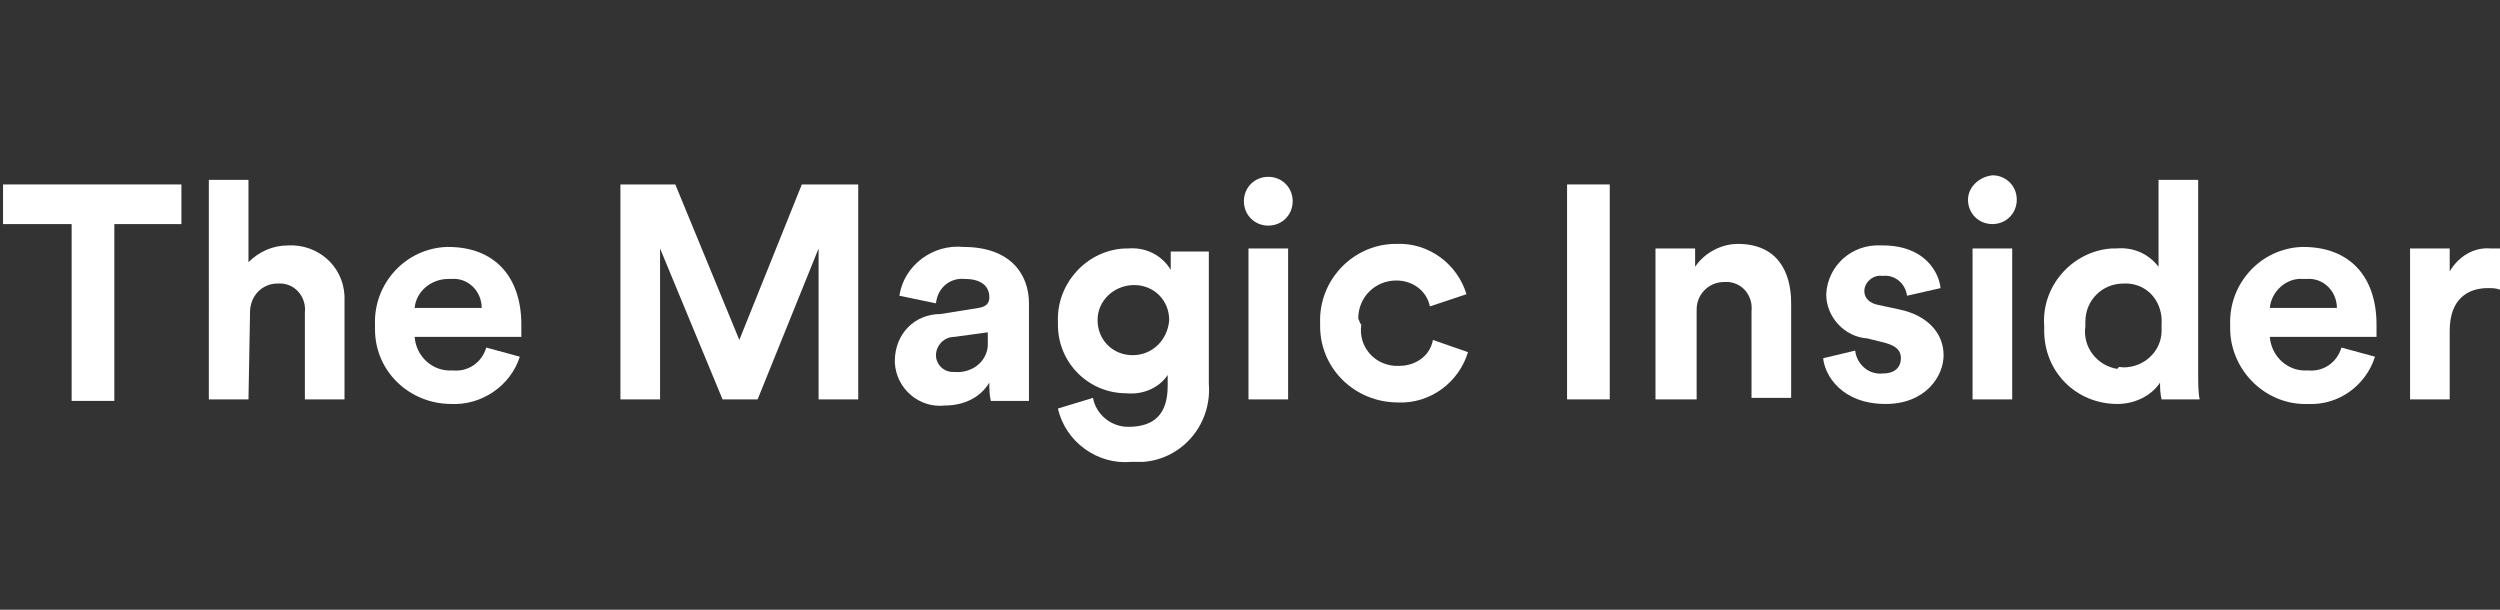 <?xml version="1.0" encoding="utf-8"?>
<!-- Generator: Adobe Illustrator 28.3.0, SVG Export Plug-In . SVG Version: 6.00 Build 0)  -->
<svg version="1.1" id="Layer_1" xmlns="http://www.w3.org/2000/svg" xmlns:xlink="http://www.w3.org/1999/xlink" x="0px" y="0px"
	 viewBox="0 0 164 40" style="enable-background:new 0 0 164 40;" xml:space="preserve">
<rect x="0" y="0" width="164" height="40" fill="#333333" stroke="none"/>
<style type="text/css">
	.st0{fill:#FFFFFF;}
</style>
<g id="Layer_3">
	<g>
		<g>
			<g>
				<path class="st0" d="M7.5,14.7v11.6H4.7V14.7H0.2v-2.6h11.7v2.6H7.5z"/>
				<path class="st0" d="M16.3,26.2h-2.6V11.8h2.6v5.4c0.7-0.7,1.6-1.1,2.6-1.1c1.9-0.1,3.6,1.3,3.7,3.3c0,0.2,0,0.4,0,0.6v6.2H20
					v-5.7c0.1-0.9-0.5-1.8-1.5-1.9c-0.1,0-0.2,0-0.3,0c-1,0-1.8,0.8-1.8,1.9c0,0,0,0,0,0.1L16.3,26.2z"/>
				<path class="st0" d="M34.1,23.4c-0.6,1.9-2.5,3.2-4.5,3.1c-2.7,0-5-2.1-5-4.9c0-0.1,0-0.2,0-0.3c-0.1-2.7,2-5,4.7-5.1
					c0,0,0.1,0,0.1,0c3,0,4.8,1.9,4.8,5.1c0,0.4,0,0.8,0,0.8h-7c0.1,1.3,1.2,2.3,2.5,2.2c1,0.1,1.9-0.5,2.2-1.5L34.1,23.4z
					 M31.6,20.2c0-1.1-0.9-2-2-1.9c-0.1,0-0.1,0-0.2,0c-1.1,0-2.1,0.8-2.2,1.9H31.6z"/>
			</g>
			<g>
				<path class="st0" d="M53.7,26.2v-9.9l-4,9.9h-2.3l-4.1-9.9v9.9h-2.6V12.1h3.6l4.2,10.2l4.1-10.2h3.7v14.1H53.7z"/>
				<path class="st0" d="M61.7,20.6l2.5-0.4c0.6-0.1,0.7-0.4,0.7-0.7c0-0.7-0.5-1.2-1.6-1.2c-1-0.1-1.8,0.6-1.9,1.6L59,19.4
					c0.3-2,2.2-3.4,4.2-3.2c3.1,0,4.3,1.8,4.3,3.7v4.8c0,0.5,0,1,0,1.6H65c-0.1-0.4-0.1-0.8-0.1-1.2c-0.6,1-1.7,1.5-2.9,1.5
					c-1.7,0.2-3.2-1.1-3.3-2.8c0,0,0-0.1,0-0.1C58.7,21.9,60,20.6,61.7,20.6z M64.8,22.2v-0.4l-2.2,0.3c-0.7,0-1.2,0.6-1.2,1.2
					c0,0.6,0.5,1.1,1.1,1.1c0,0,0.1,0,0.1,0c1.1,0.1,2.1-0.6,2.2-1.7C64.8,22.6,64.8,22.4,64.8,22.2z"/>
				<path class="st0" d="M71.7,26.1c0.2,1.1,1.2,1.9,2.3,1.9c1.7,0,2.6-0.8,2.6-2.7v-0.7c-0.6,0.9-1.7,1.3-2.7,1.2
					c-2.5,0-4.5-2-4.5-4.5c0-0.1,0-0.2,0-0.2c-0.1-2.5,1.9-4.7,4.4-4.8c0.1,0,0.1,0,0.2,0c1.1-0.1,2.2,0.4,2.8,1.4v-1.2h2.5v8.7
					c0.2,2.6-1.7,4.9-4.3,5.1c-0.3,0-0.6,0-0.8,0c-2.2,0.2-4.3-1.3-4.8-3.5L71.7,26.1z M76.7,21c0-1.3-1-2.3-2.3-2.3S72,19.7,72,21
					c0,0,0,0,0,0c0,1.3,1,2.3,2.3,2.3C75.6,23.3,76.6,22.3,76.7,21C76.7,21,76.7,21,76.7,21z"/>
				<path class="st0" d="M83.2,11.6c0.9,0,1.6,0.7,1.6,1.6c0,0.9-0.7,1.6-1.6,1.6s-1.6-0.7-1.6-1.6C81.6,12.3,82.3,11.6,83.2,11.6z
					 M81.9,26.2v-9.9h2.6v9.9H81.9z"/>
				<path class="st0" d="M89.3,21.3c-0.2,1.4,0.8,2.6,2.2,2.7c0.1,0,0.2,0,0.3,0c1,0,2-0.6,2.2-1.7l2.3,0.8c-0.6,2-2.5,3.4-4.6,3.3
					c-2.8,0-5.1-2.2-5.1-5c0-0.1,0-0.1,0-0.2c-0.1-2.8,2.1-5.1,4.8-5.2c0.1,0,0.2,0,0.2,0c2.1-0.1,4,1.3,4.6,3.3l-2.4,0.8
					c-0.2-1-1.1-1.7-2.2-1.7c-1.4,0-2.5,1.1-2.5,2.5C89.2,21.1,89.2,21.2,89.3,21.3z"/>
			</g>
			<g>
				<path class="st0" d="M102.8,26.2V12.1h2.8v14.1H102.8z"/>
				<path class="st0" d="M111.3,26.2h-2.7v-9.9h2.6v1.2c0.6-0.9,1.7-1.5,2.8-1.5c2.5,0,3.5,1.7,3.5,3.9v6.2h-2.6v-5.7
					c0.1-0.9-0.5-1.8-1.5-1.9c-0.1,0-0.2,0-0.3,0c-1,0-1.8,0.8-1.8,1.8c0,0.1,0,0.1,0,0.2V26.2z"/>
				<path class="st0" d="M121.7,23c0.1,0.9,0.9,1.6,1.8,1.5c0,0,0,0,0,0c0.9,0,1.2-0.5,1.2-1c0-0.5-0.3-0.8-1-1l-1.2-0.3
					c-1.5-0.1-2.7-1.4-2.7-2.9c0.1-1.9,1.7-3.3,3.6-3.2c0,0,0.1,0,0.1,0c2.8,0,3.7,1.8,3.8,2.8l-2.2,0.5c-0.1-0.8-0.8-1.4-1.6-1.3
					c-0.6-0.1-1.2,0.4-1.2,1c0,0.5,0.4,0.8,0.9,0.9l1.4,0.3c1.9,0.4,2.9,1.6,2.9,3c0,1.4-1.2,3.2-3.8,3.2c-2.9,0-4-1.9-4.1-3
					L121.7,23z"/>
				<path class="st0" d="M130.7,11.5c0.9,0,1.6,0.7,1.6,1.6c0,0.9-0.7,1.6-1.6,1.6c-0.9,0-1.6-0.7-1.6-1.6
					C129.1,12.3,129.8,11.6,130.7,11.5C130.7,11.5,130.7,11.5,130.7,11.5z M129.4,26.2v-9.9h2.6v9.9H129.4z"/>
				<path class="st0" d="M144.2,24.4c0,0.7,0,1.4,0.1,1.8h-2.5c-0.1-0.4-0.1-0.8-0.1-1.1c-0.6,0.9-1.7,1.4-2.8,1.4
					c-2.7,0-4.8-2.1-4.8-4.8c0-0.1,0-0.2,0-0.3c-0.2-2.6,1.8-4.9,4.4-5.1c0.1,0,0.2,0,0.3,0c1.1-0.1,2.1,0.3,2.8,1.2v-5.7h2.6
					L144.2,24.4z M139.3,24.1c1.4,0,2.5-1.1,2.5-2.4c0-0.1,0-0.2,0-0.4c0.1-1.4-0.8-2.6-2.2-2.7c-0.1,0-0.2,0-0.3,0
					c-1.4,0-2.5,1.1-2.5,2.5c0,0.1,0,0.2,0,0.3c-0.2,1.4,0.8,2.6,2.1,2.8C139,24,139.1,24.1,139.3,24.1L139.3,24.1z"/>
				<path class="st0" d="M155.8,23.4c-0.6,1.9-2.4,3.2-4.4,3.1c-2.7,0.1-5-2.1-5.1-4.8c0-0.1,0-0.2,0-0.4c-0.1-2.7,2-5,4.7-5.1
					c0,0,0.1,0,0.1,0c3,0,4.8,1.9,4.8,5.1c0,0.4,0,0.8,0,0.8h-7c0.1,1.3,1.2,2.3,2.5,2.2c1,0.1,1.9-0.5,2.2-1.5L155.8,23.4z
					 M153.3,20.2c0-1.1-0.9-2-2-1.9c-0.1,0-0.1,0-0.2,0c-1.1-0.1-2.1,0.8-2.2,1.9H153.3z"/>
				<path class="st0" d="M164,19c-0.3-0.1-0.5-0.1-0.8-0.1c-1.3,0-2.5,0.7-2.5,2.8v4.5h-2.6v-9.9h2.6v1.5c0.6-1,1.6-1.6,2.7-1.5
					c0.2,0,0.4,0,0.6,0V19z"/>
			</g>
		</g>
	</g>
</g>
</svg>
